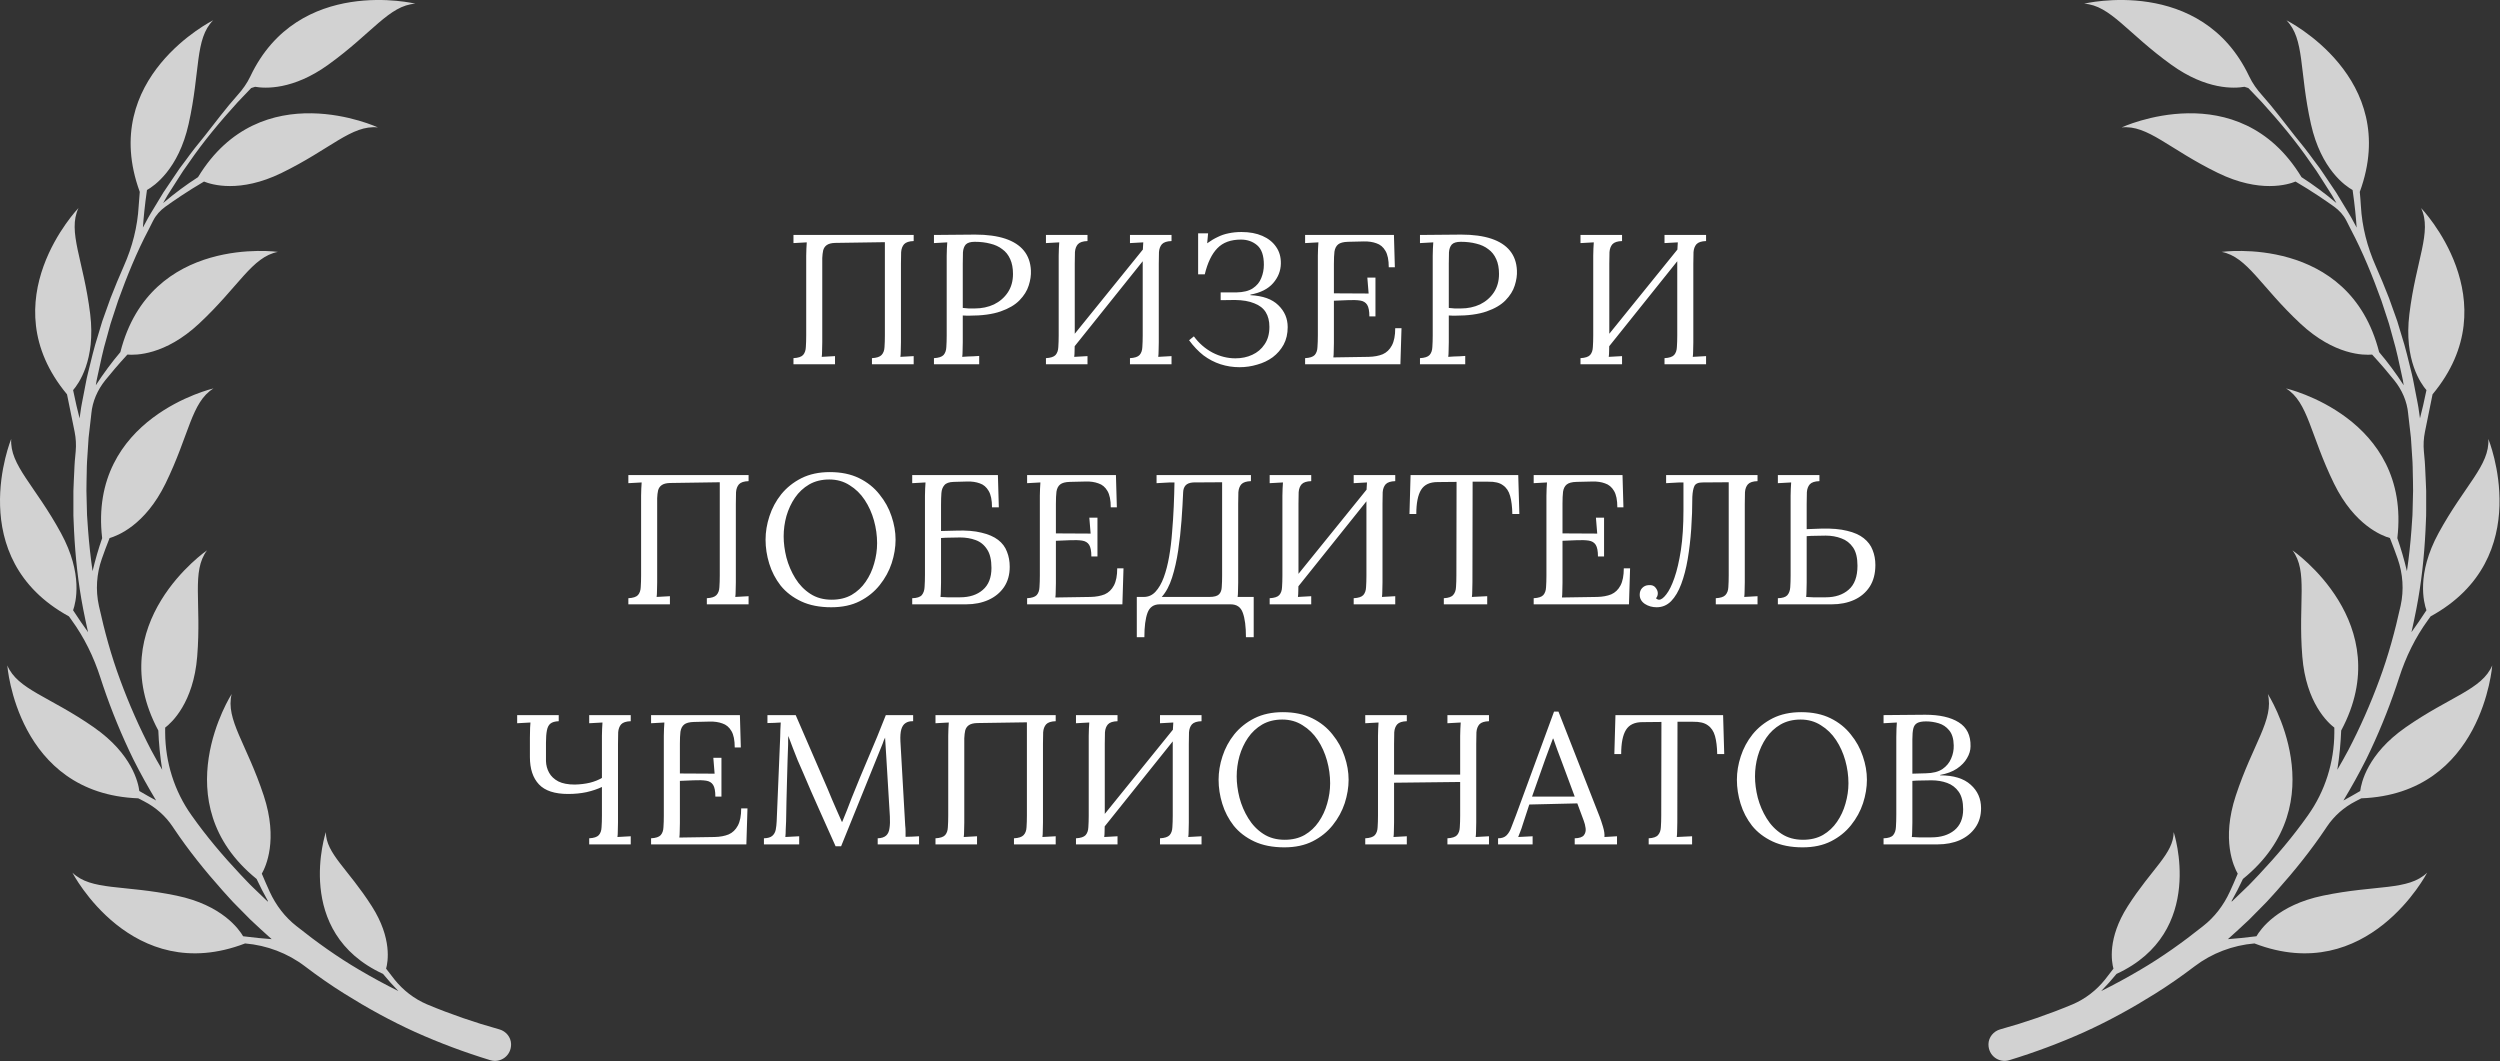<?xml version="1.0" encoding="UTF-8"?> <svg xmlns="http://www.w3.org/2000/svg" viewBox="0 0 135.349 57.447" fill="none"><rect x="0" y="0" width="135.349" height="57.447" fill="#333333" stroke="none"/><path d="M130.229 39.387C128.167 40.825 127.835 42.392 127.781 42.825C127.454 43.017 127.15 43.188 126.872 43.339C127.309 42.612 127.721 41.871 128.103 41.113C128.734 39.823 129.282 38.493 129.741 37.134C129.793 36.985 129.842 36.836 129.889 36.686C130.248 35.569 130.764 34.508 131.455 33.561C131.502 33.497 131.548 33.435 131.592 33.37C137.367 30.21 134.717 23.763 134.717 23.763C134.804 25.187 133.43 26.274 132.019 28.868C130.817 31.077 131.219 32.626 131.367 33.039C131.071 33.496 130.795 33.894 130.556 34.225C130.65 33.81 130.739 33.395 130.819 32.977C131.094 31.571 131.246 30.144 131.316 28.718L131.339 28.183C131.349 28.005 131.354 27.826 131.352 27.648V26.577C131.342 26.22 131.319 25.864 131.305 25.507C131.295 25.33 131.292 25.15 131.276 24.972L131.228 24.439C131.195 24.086 131.215 23.729 131.285 23.382L131.698 21.345V21.348C135.909 16.286 131.077 11.263 131.077 11.263C131.682 12.556 130.802 14.07 130.443 17.003C130.137 19.499 131.08 20.791 131.367 21.121C131.248 21.712 131.125 22.229 131.016 22.65L130.969 22.318C130.928 21.964 130.844 21.617 130.781 21.266L130.68 20.741C130.647 20.566 130.613 20.391 130.568 20.219C130.396 19.527 130.239 18.833 130.019 18.156L129.865 17.646L129.788 17.391L129.699 17.139L129.339 16.135C129.111 15.552 128.874 14.971 128.619 14.4C128.164 13.373 127.879 12.274 127.817 11.154C127.803 10.893 127.781 10.637 127.757 10.387V10.39C130.024 4.208 123.786 1.098 123.786 1.098C124.788 2.113 124.468 3.835 125.114 6.718C125.663 9.172 126.986 10.073 127.369 10.287C127.49 11.127 127.555 11.831 127.589 12.321C127.579 12.304 127.571 12.286 127.561 12.269L127.308 11.801C127.224 11.644 127.126 11.496 127.036 11.343L126.485 10.432L125.892 9.551C125.793 9.404 125.696 9.256 125.594 9.111L125.275 8.686C124.948 8.232 124.602 7.791 124.245 7.361C123.746 6.73 123.063 5.817 122.47 5.158C122.191 4.849 121.948 4.509 121.769 4.132C119.173 -1.34 112.834 0.199 112.834 0.199C114.258 0.291 115.164 1.788 117.564 3.512C119.461 4.875 120.965 4.794 121.513 4.699C121.578 4.72 121.658 4.746 121.725 4.767L122.45 5.526C123.397 6.569 124.305 7.65 125.099 8.812L125.403 9.242C125.501 9.388 125.594 9.538 125.689 9.686L126.255 10.575L126.494 10.994C125.864 10.459 125.228 9.993 124.601 9.589H124.602C121.184 3.962 114.863 6.899 114.863 6.899C116.281 6.748 117.427 8.073 120.084 9.366C122.345 10.467 123.874 9.996 124.279 9.829C125.184 10.36 125.938 10.879 126.373 11.192C126.648 11.39 126.879 11.644 127.032 11.946C127.032 11.947 127.033 11.949 127.034 11.95L127.272 12.42C127.928 13.661 128.455 14.966 128.931 16.284L129.259 17.283L129.34 17.532L129.41 17.785L129.549 18.291C129.75 18.963 129.887 19.65 130.037 20.333C130.079 20.503 130.107 20.675 130.134 20.847V20.856C129.709 20.2 129.262 19.601 128.802 19.059H128.804C127.183 12.678 120.278 13.637 120.278 13.637C121.679 13.907 122.387 15.509 124.549 17.525C126.389 19.239 127.989 19.236 128.426 19.196C128.921 19.735 129.327 20.217 129.626 20.59C130.043 21.108 130.316 21.729 130.377 22.391C130.377 22.394 130.377 22.398 130.377 22.401L130.497 23.442L130.527 23.702L130.544 23.964L130.578 24.487L130.612 25.009C130.623 25.183 130.622 25.358 130.626 25.533C130.632 25.881 130.645 26.231 130.643 26.58L130.617 27.627C130.617 27.802 130.606 27.975 130.592 28.149L130.556 28.671C130.5 29.425 130.42 30.176 130.31 30.922C130.161 30.295 129.987 29.698 129.791 29.136C130.555 22.597 123.763 21.028 123.763 21.028C124.975 21.781 125.066 23.53 126.364 26.183C127.471 28.442 128.966 29.009 129.389 29.129C129.551 29.536 129.69 29.912 129.807 30.245C130.094 31.063 130.155 31.945 129.969 32.792C129.969 32.796 129.967 32.8 129.966 32.804C129.667 34.163 129.302 35.508 128.817 36.811C128.337 38.116 127.776 39.387 127.134 40.618C126.944 40.975 126.744 41.326 126.541 41.675C126.659 40.938 126.724 40.226 126.751 39.547V39.55C129.858 33.743 124.114 29.795 124.114 29.795C124.966 30.94 124.409 32.599 124.646 35.545C124.848 38.052 126.032 39.128 126.38 39.393C126.38 39.488 126.38 39.584 126.38 39.676C126.37 41.271 125.882 42.831 124.959 44.131C124.955 44.138 124.95 44.144 124.945 44.151C124.147 45.283 123.248 46.34 122.303 47.347C122.062 47.593 121.834 47.854 121.579 48.09L120.833 48.807C120.821 48.797 120.824 48.799 120.813 48.789C121.04 48.384 121.247 47.983 121.431 47.586C126.545 43.44 122.781 37.574 122.781 37.574C123.123 38.959 121.966 40.273 121.043 43.081C120.258 45.47 120.932 46.922 121.15 47.3C120.999 47.661 120.854 47.993 120.717 48.288C120.385 49.01 119.897 49.653 119.269 50.142C119.267 50.145 119.264 50.146 119.26 50.149C118.181 51.009 117.058 51.812 115.87 52.509C115.179 52.917 114.473 53.3 113.756 53.657C114.055 53.348 114.334 53.038 114.588 52.727C119.487 50.468 117.683 45.05 117.683 45.05C117.675 46.219 116.49 47.029 115.19 49.071C114.083 50.809 114.325 52.098 114.422 52.442C114.262 52.654 114.11 52.849 113.968 53.029C113.5 53.614 112.897 54.082 112.206 54.376C112.203 54.377 112.198 54.378 112.196 54.38C110.928 54.91 109.628 55.358 108.305 55.725L108.291 55.73H108.287C107.928 55.833 107.664 56.152 107.655 56.523C107.641 57.161 108.23 57.566 108.78 57.398C110.169 56.974 111.53 56.465 112.851 55.872C114.171 55.273 115.442 54.572 116.668 53.804C117.406 53.344 118.12 52.845 118.811 52.319C119.752 51.603 120.88 51.178 122.056 51.077H122.054C128.202 53.437 131.406 47.246 131.406 47.246C130.376 48.233 128.659 47.888 125.766 48.49C123.303 49.001 122.383 50.31 122.163 50.689C121.571 50.765 121.047 50.814 120.617 50.846C121.008 50.502 121.386 50.144 121.767 49.79L122.528 49.02C122.786 48.768 123.017 48.491 123.264 48.226C124.222 47.151 125.128 46.027 125.928 44.83C125.943 44.805 125.961 44.781 125.976 44.757C126.369 44.171 126.905 43.699 127.534 43.379C127.636 43.326 127.737 43.273 127.838 43.221H127.837C134.417 42.976 134.929 36.025 134.929 36.025C134.37 37.338 132.656 37.695 130.232 39.384L130.229 39.387Z" fill="#FAFAFA" fill-opacity="0.8"></path><path d="M5.095 39.387C7.157 40.825 7.489 42.392 7.543 42.825C7.87 43.017 8.174 43.188 8.452 43.339C8.015 42.612 7.602 41.871 7.221 41.113C6.59 39.823 6.043 38.493 5.583 37.134C5.531 36.985 5.482 36.836 5.435 36.686C5.076 35.569 4.56 34.508 3.869 33.561C3.822 33.497 3.776 33.435 3.732 33.37C-2.043 30.21 0.607 23.763 0.607 23.763C0.52 25.187 1.894 26.274 3.305 28.868C4.507 31.077 4.105 32.626 3.957 33.039C4.253 33.496 4.529 33.894 4.767 34.225C4.674 33.81 4.585 33.395 4.504 32.977C4.23 31.571 4.078 30.144 4.008 28.718L3.985 28.183C3.975 28.005 3.97 27.826 3.974 27.648V26.577C3.984 26.22 4.006 25.864 4.021 25.507C4.031 25.33 4.033 25.15 4.049 24.972L4.098 24.439C4.13 24.086 4.11 23.729 4.041 23.382L3.627 21.345V21.348C-0.584 16.286 4.248 11.263 4.248 11.263C3.644 12.556 4.523 14.07 4.883 17.003C5.189 19.499 4.245 20.791 3.958 21.121C4.078 21.712 4.2 22.229 4.309 22.65L4.356 22.318C4.398 21.964 4.482 21.617 4.544 21.266L4.645 20.741C4.678 20.566 4.712 20.391 4.758 20.219C4.93 19.527 5.086 18.833 5.307 18.156L5.46 17.646L5.537 17.391L5.627 17.139L5.986 16.135C6.214 15.552 6.452 14.971 6.706 14.4C7.163 13.373 7.446 12.274 7.508 11.154C7.523 10.893 7.544 10.637 7.568 10.387V10.39C5.301 4.208 11.54 1.098 11.54 1.098C10.537 2.113 10.857 3.835 10.211 6.718C9.662 9.172 8.339 10.073 7.957 10.287C7.836 11.127 7.77 11.831 7.736 12.321C7.746 12.304 7.755 12.286 7.765 12.269L8.016 11.801C8.1 11.644 8.198 11.496 8.288 11.343L8.838 10.432L9.432 9.551C9.531 9.404 9.628 9.256 9.73 9.111L10.049 8.686C10.376 8.232 10.722 7.791 11.079 7.361C11.578 6.73 12.261 5.817 12.854 5.158C13.133 4.849 13.377 4.509 13.555 4.132C16.151 -1.34 22.489 0.199 22.489 0.199C21.066 0.291 20.16 1.788 17.76 3.512C15.862 4.875 14.359 4.794 13.811 4.699C13.744 4.72 13.666 4.746 13.599 4.767L12.874 5.526C11.927 6.569 11.019 7.65 10.225 8.812L9.921 9.242C9.823 9.388 9.73 9.538 9.635 9.686L9.069 10.575L8.83 10.994C9.46 10.459 10.096 9.993 10.723 9.589H10.722C14.14 3.962 20.461 6.899 20.461 6.899C19.043 6.748 17.896 8.073 15.239 9.366C12.979 10.467 11.45 9.996 11.045 9.829C10.139 10.36 9.386 10.879 8.951 11.192C8.676 11.39 8.444 11.644 8.292 11.946C8.292 11.947 8.291 11.949 8.289 11.95L8.052 12.42C7.396 13.661 6.868 14.966 6.393 16.284L6.065 17.283L5.984 17.532L5.914 17.785L5.775 18.291C5.574 18.963 5.437 19.65 5.287 20.333C5.245 20.503 5.217 20.675 5.189 20.847V20.856C5.614 20.2 6.062 19.601 6.52 19.059H6.518C8.14 12.678 15.045 13.637 15.045 13.637C13.643 13.907 12.935 15.509 10.773 17.525C8.934 19.239 7.334 19.236 6.897 19.196C6.402 19.735 5.996 20.217 5.696 20.59C5.281 21.108 5.006 21.729 4.945 22.391C4.945 22.394 4.945 22.398 4.945 22.401L4.826 23.442L4.796 23.702L4.779 23.964L4.745 24.487L4.711 25.009C4.699 25.183 4.701 25.358 4.696 25.533C4.691 25.881 4.678 26.231 4.679 26.58L4.705 27.627C4.705 27.802 4.716 27.975 4.73 28.149L4.766 28.671C4.823 29.425 4.903 30.176 5.012 30.922C5.161 30.295 5.335 29.698 5.531 29.136C4.767 22.597 11.56 21.028 11.56 21.028C10.348 21.781 10.257 23.53 8.958 26.183C7.851 28.442 6.356 29.009 5.934 29.129C5.772 29.536 5.632 29.912 5.516 30.245C5.228 31.063 5.167 31.945 5.354 32.792C5.354 32.796 5.355 32.8 5.356 32.804C5.655 34.163 6.021 35.508 6.506 36.811C6.985 38.116 7.547 39.387 8.188 40.618C8.379 40.975 8.578 41.326 8.782 41.675C8.664 40.938 8.598 40.226 8.571 39.547V39.55C5.464 33.743 11.208 29.795 11.208 29.795C10.356 30.94 10.914 32.599 10.676 35.545C10.474 38.052 9.291 39.128 8.942 39.393C8.942 39.488 8.942 39.584 8.942 39.676C8.952 41.271 9.44 42.831 10.363 44.131C10.368 44.138 10.372 44.144 10.378 44.151C11.175 45.283 12.074 46.34 13.019 47.347C13.261 47.593 13.488 47.854 13.743 48.09L14.49 48.807C14.503 48.797 14.498 48.799 14.51 48.789C14.282 48.384 14.077 47.983 13.892 47.586C8.779 43.44 12.542 37.574 12.542 37.574C12.201 38.959 13.358 40.273 14.281 43.081C15.066 45.47 14.392 46.922 14.174 47.3C14.325 47.661 14.471 47.993 14.606 48.288C14.939 49.01 15.427 49.653 16.054 50.142C16.057 50.145 16.062 50.146 16.064 50.149C17.143 51.009 18.266 51.812 19.455 52.509C20.147 52.917 20.852 53.3 21.569 53.657C21.27 53.348 20.992 53.038 20.737 52.727C15.838 50.468 17.642 45.05 17.642 45.05C17.65 46.219 18.835 47.029 20.135 49.071C21.242 50.809 21 52.098 20.903 52.442C21.063 52.654 21.215 52.849 21.357 53.029C21.825 53.614 22.428 54.082 23.12 54.376C23.122 54.377 23.127 54.378 23.13 54.38C24.397 54.91 25.697 55.358 27.02 55.725L27.034 55.73H27.038C27.397 55.833 27.661 56.152 27.67 56.523C27.684 57.161 27.095 57.566 26.545 57.398C25.157 56.974 23.795 56.465 22.474 55.872C21.154 55.273 19.884 54.572 18.657 53.804C17.919 53.344 17.205 52.845 16.514 52.319C15.574 51.603 14.446 51.178 13.269 51.077H13.271C7.123 53.437 3.92 47.246 3.92 47.246C4.95 48.233 6.666 47.888 9.56 48.49C12.022 49.001 12.942 50.31 13.163 50.689C13.754 50.765 14.278 50.814 14.709 50.846C14.318 50.502 13.939 50.144 13.558 49.79L12.797 49.02C12.54 48.768 12.308 48.491 12.062 48.226C11.103 47.151 10.197 46.027 9.397 44.83C9.38 44.805 9.365 44.781 9.349 44.757C8.957 44.171 8.42 43.699 7.792 43.379C7.689 43.326 7.587 43.273 7.487 43.221H7.489C0.908 42.976 0.396 36.025 0.396 36.025C0.955 37.338 2.669 37.695 5.093 39.384L5.095 39.387Z" fill="#FAFAFA" fill-opacity="0.8"></path><path d="M42.958 19.72V19.39C43.211 19.377 43.384 19.32 43.478 19.22C43.571 19.113 43.621 18.97 43.628 18.79C43.641 18.603 43.648 18.394 43.648 18.16V13.841C43.648 13.708 43.651 13.581 43.658 13.461C43.664 13.334 43.671 13.221 43.678 13.121C43.558 13.128 43.438 13.134 43.318 13.141C43.198 13.148 43.078 13.154 42.958 13.161V12.721H49.466V13.051C49.22 13.058 49.047 13.115 48.947 13.221C48.853 13.328 48.8 13.471 48.787 13.651C48.78 13.831 48.777 14.041 48.777 14.281V18.53C48.777 18.71 48.773 18.867 48.767 19C48.767 19.127 48.76 19.233 48.747 19.32C48.867 19.313 48.987 19.307 49.107 19.3C49.226 19.293 49.347 19.287 49.466 19.28V19.72H47.207V19.39C47.46 19.377 47.634 19.32 47.727 19.22C47.827 19.113 47.88 18.97 47.887 18.79C47.9 18.603 47.907 18.394 47.907 18.16V13.111L45.207 13.151C45.007 13.158 44.857 13.198 44.757 13.271C44.664 13.338 44.601 13.431 44.567 13.551C44.541 13.671 44.524 13.811 44.517 13.971V18.53C44.517 18.71 44.514 18.867 44.507 19C44.507 19.127 44.501 19.233 44.488 19.32C44.607 19.313 44.727 19.307 44.847 19.3C44.967 19.293 45.087 19.287 45.207 19.28V19.72H42.958ZM50.564 19.39C50.817 19.377 50.99 19.32 51.084 19.22C51.177 19.113 51.227 18.97 51.234 18.79C51.247 18.603 51.254 18.394 51.254 18.16V13.841C51.254 13.708 51.257 13.581 51.264 13.461C51.27 13.334 51.277 13.221 51.284 13.121C51.164 13.128 51.044 13.134 50.924 13.141C50.804 13.148 50.684 13.154 50.564 13.161V12.721C50.917 12.715 51.28 12.711 51.654 12.711C52.027 12.705 52.407 12.701 52.793 12.701C53.44 12.701 53.983 12.775 54.423 12.921C54.863 13.068 55.2 13.284 55.433 13.571C55.666 13.858 55.793 14.214 55.813 14.641C55.826 14.901 55.786 15.174 55.693 15.461C55.606 15.741 55.44 16.007 55.193 16.261C54.953 16.507 54.613 16.707 54.173 16.86C53.733 17.014 53.17 17.09 52.483 17.09C52.457 17.09 52.407 17.09 52.334 17.09C52.26 17.09 52.19 17.087 52.124 17.08V18.53C52.124 18.71 52.12 18.867 52.114 19C52.114 19.127 52.107 19.233 52.094 19.32C52.2 19.313 52.303 19.307 52.403 19.3C52.503 19.293 52.603 19.29 52.703 19.29C52.81 19.283 52.913 19.277 53.013 19.27V19.72H50.564V19.39ZM52.124 16.671C52.25 16.684 52.357 16.694 52.443 16.7C52.537 16.7 52.647 16.7 52.773 16.7C53.153 16.7 53.5 16.627 53.813 16.481C54.127 16.327 54.376 16.111 54.563 15.831C54.75 15.551 54.843 15.217 54.843 14.831C54.843 14.518 54.793 14.251 54.693 14.031C54.593 13.804 54.45 13.624 54.263 13.491C54.083 13.351 53.867 13.251 53.613 13.191C53.36 13.124 53.08 13.091 52.773 13.091C52.54 13.091 52.377 13.141 52.283 13.241C52.197 13.341 52.147 13.481 52.134 13.661C52.127 13.834 52.124 14.041 52.124 14.281V16.671ZM58.877 13.051C58.63 13.058 58.457 13.115 58.357 13.221C58.263 13.328 58.21 13.471 58.197 13.651C58.19 13.831 58.187 14.041 58.187 14.281V18.53C58.187 18.71 58.184 18.867 58.177 19C58.177 19.127 58.17 19.233 58.157 19.32C58.277 19.313 58.397 19.307 58.517 19.3C58.637 19.293 58.757 19.287 58.877 19.28V19.72H56.627V19.39C56.88 19.377 57.054 19.32 57.147 19.22C57.24 19.113 57.29 18.97 57.297 18.79C57.31 18.603 57.317 18.394 57.317 18.16V13.841C57.317 13.708 57.32 13.581 57.327 13.461C57.334 13.334 57.34 13.221 57.347 13.121C57.227 13.128 57.107 13.134 56.987 13.141C56.867 13.148 56.747 13.154 56.627 13.161V12.721H58.877V13.051ZM63.426 13.051C63.179 13.058 63.006 13.115 62.906 13.221C62.813 13.328 62.759 13.471 62.746 13.651C62.739 13.831 62.736 14.041 62.736 14.281V18.53C62.736 18.71 62.733 18.867 62.726 19C62.726 19.127 62.719 19.233 62.706 19.32C62.826 19.313 62.946 19.307 63.066 19.3C63.186 19.293 63.306 19.287 63.426 19.28V19.72H61.176V19.39C61.429 19.377 61.603 19.32 61.696 19.22C61.79 19.113 61.839 18.97 61.846 18.79C61.859 18.603 61.866 18.394 61.866 18.16V13.841C61.866 13.708 61.869 13.581 61.876 13.461C61.883 13.334 61.889 13.221 61.896 13.121C61.776 13.128 61.656 13.134 61.536 13.141C61.416 13.148 61.296 13.154 61.176 13.161V12.721H63.426V13.051ZM62.116 13.211L62.396 13.481L57.817 19.2L57.507 18.91L62.116 13.211ZM67.106 19.88C66.752 19.88 66.409 19.827 66.076 19.72C65.749 19.613 65.442 19.453 65.156 19.24C64.876 19.02 64.616 18.747 64.376 18.42L64.636 18.21C64.909 18.583 65.246 18.877 65.646 19.09C66.046 19.297 66.459 19.4 66.886 19.4C67.219 19.4 67.522 19.337 67.795 19.21C68.075 19.083 68.299 18.893 68.465 18.64C68.639 18.387 68.725 18.074 68.725 17.7C68.725 17.38 68.659 17.114 68.525 16.9C68.392 16.687 68.185 16.527 67.905 16.421C67.632 16.307 67.285 16.247 66.866 16.241L66.086 16.251V15.831H66.936C67.315 15.824 67.612 15.751 67.825 15.611C68.045 15.464 68.199 15.277 68.285 15.051C68.379 14.824 68.425 14.584 68.425 14.331C68.425 13.838 68.305 13.488 68.065 13.281C67.825 13.075 67.532 12.971 67.186 12.971C66.632 12.971 66.206 13.128 65.906 13.441C65.606 13.748 65.379 14.218 65.226 14.851H64.866V12.631H65.406L65.356 13.171C65.549 13.031 65.739 12.918 65.926 12.831C66.112 12.738 66.309 12.671 66.516 12.631C66.729 12.585 66.962 12.561 67.215 12.561C67.649 12.561 68.025 12.631 68.345 12.771C68.665 12.911 68.912 13.108 69.085 13.361C69.265 13.614 69.352 13.918 69.345 14.271C69.338 14.664 69.199 15.017 68.925 15.331C68.652 15.644 68.242 15.851 67.695 15.951V15.981C68.369 16.014 68.872 16.194 69.205 16.521C69.545 16.847 69.715 17.244 69.715 17.71C69.715 18.07 69.642 18.387 69.495 18.66C69.348 18.927 69.152 19.153 68.905 19.34C68.659 19.52 68.379 19.653 68.065 19.74C67.759 19.833 67.439 19.88 67.106 19.88ZM74.137 17.13C74.137 16.837 74.097 16.627 74.017 16.501C73.937 16.374 73.81 16.297 73.637 16.271C73.464 16.244 73.234 16.237 72.947 16.251L72.217 16.281V18.57C72.217 18.75 72.214 18.903 72.207 19.03C72.207 19.157 72.201 19.263 72.187 19.35L74.097 19.32C74.39 19.313 74.643 19.267 74.857 19.18C75.07 19.087 75.237 18.927 75.357 18.7C75.477 18.473 75.537 18.164 75.537 17.77H75.877L75.817 19.72H70.658V19.39C70.911 19.377 71.084 19.32 71.178 19.22C71.271 19.113 71.321 18.97 71.327 18.79C71.341 18.603 71.348 18.394 71.348 18.16V13.841C71.348 13.708 71.351 13.581 71.358 13.461C71.364 13.334 71.371 13.221 71.378 13.121C71.257 13.128 71.138 13.134 71.017 13.141C70.898 13.148 70.778 13.154 70.658 13.161V12.721H75.467L75.517 14.471H75.187C75.187 14.078 75.127 13.781 75.007 13.581C74.887 13.374 74.724 13.238 74.517 13.171C74.317 13.098 74.09 13.065 73.837 13.071L72.977 13.091C72.731 13.098 72.554 13.145 72.447 13.231C72.341 13.318 72.274 13.448 72.247 13.621C72.227 13.788 72.217 14.008 72.217 14.281V15.881L74.097 15.891L74.027 15.031H74.467V17.13H74.137ZM76.877 19.39C77.13 19.377 77.304 19.32 77.397 19.22C77.49 19.113 77.54 18.97 77.547 18.79C77.56 18.603 77.567 18.394 77.567 18.16V13.841C77.567 13.708 77.57 13.581 77.577 13.461C77.584 13.334 77.59 13.221 77.597 13.121C77.477 13.128 77.357 13.134 77.237 13.141C77.117 13.148 76.997 13.154 76.877 13.161V12.721C77.23 12.715 77.594 12.711 77.967 12.711C78.34 12.705 78.72 12.701 79.107 12.701C79.753 12.701 80.296 12.775 80.736 12.921C81.176 13.068 81.513 13.284 81.746 13.571C81.98 13.858 82.106 14.214 82.126 14.641C82.14 14.901 82.099 15.174 82.006 15.461C81.92 15.741 81.753 16.007 81.506 16.261C81.266 16.507 80.926 16.707 80.486 16.86C80.046 17.014 79.483 17.09 78.797 17.09C78.77 17.09 78.72 17.09 78.647 17.09C78.574 17.09 78.503 17.087 78.437 17.08V18.53C78.437 18.71 78.433 18.867 78.427 19C78.427 19.127 78.42 19.233 78.407 19.32C78.513 19.313 78.617 19.307 78.717 19.3C78.817 19.293 78.917 19.29 79.017 19.29C79.123 19.283 79.227 19.277 79.327 19.27V19.72H76.877V19.39ZM78.437 16.671C78.564 16.684 78.67 16.694 78.757 16.7C78.85 16.7 78.96 16.7 79.087 16.7C79.467 16.7 79.813 16.627 80.127 16.481C80.44 16.327 80.69 16.111 80.877 15.831C81.063 15.551 81.156 15.217 81.156 14.831C81.156 14.518 81.106 14.251 81.006 14.031C80.906 13.804 80.763 13.624 80.576 13.491C80.397 13.351 80.18 13.251 79.927 13.191C79.673 13.124 79.393 13.091 79.087 13.091C78.854 13.091 78.69 13.141 78.597 13.241C78.51 13.341 78.46 13.481 78.447 13.661C78.44 13.834 78.437 14.041 78.437 14.281V16.671ZM87.817 13.051C87.57 13.058 87.397 13.115 87.297 13.221C87.203 13.328 87.15 13.471 87.137 13.651C87.13 13.831 87.127 14.041 87.127 14.281V18.53C87.127 18.71 87.123 18.867 87.117 19C87.117 19.127 87.11 19.233 87.097 19.32C87.217 19.313 87.337 19.307 87.457 19.3C87.577 19.293 87.696 19.287 87.817 19.28V19.72H85.567V19.39C85.82 19.377 85.994 19.32 86.087 19.22C86.18 19.113 86.23 18.97 86.237 18.79C86.25 18.603 86.257 18.394 86.257 18.16V13.841C86.257 13.708 86.26 13.581 86.267 13.461C86.274 13.334 86.28 13.221 86.287 13.121C86.167 13.128 86.047 13.134 85.927 13.141C85.807 13.148 85.687 13.154 85.567 13.161V12.721H87.817V13.051ZM92.366 13.051C92.119 13.058 91.946 13.115 91.846 13.221C91.752 13.328 91.699 13.471 91.686 13.651C91.679 13.831 91.676 14.041 91.676 14.281V18.53C91.676 18.71 91.673 18.867 91.666 19C91.666 19.127 91.659 19.233 91.646 19.32C91.766 19.313 91.886 19.307 92.006 19.3C92.126 19.293 92.246 19.287 92.366 19.28V19.72H90.116V19.39C90.369 19.377 90.543 19.32 90.636 19.22C90.729 19.113 90.779 18.97 90.786 18.79C90.799 18.603 90.806 18.394 90.806 18.16V13.841C90.806 13.708 90.809 13.581 90.816 13.461C90.823 13.334 90.829 13.221 90.836 13.121C90.716 13.128 90.596 13.134 90.476 13.141C90.356 13.148 90.236 13.154 90.116 13.161V12.721H92.366V13.051ZM91.056 13.211L91.336 13.481L86.757 19.2L86.447 18.91L91.056 13.211ZM34.019 32.718V32.387C34.272 32.374 34.446 32.318 34.539 32.218C34.632 32.111 34.682 31.968 34.689 31.788C34.702 31.601 34.709 31.391 34.709 31.158V26.839C34.709 26.705 34.712 26.579 34.719 26.459C34.726 26.332 34.732 26.219 34.739 26.119C34.619 26.125 34.499 26.132 34.379 26.139C34.259 26.145 34.139 26.152 34.019 26.159V25.719H40.528V26.049C40.281 26.056 40.108 26.112 40.008 26.219C39.915 26.325 39.861 26.469 39.848 26.649C39.841 26.829 39.838 27.039 39.838 27.278V31.528C39.838 31.708 39.835 31.864 39.828 31.998C39.828 32.124 39.821 32.231 39.808 32.318C39.928 32.311 40.048 32.304 40.168 32.298C40.288 32.291 40.408 32.284 40.528 32.278V32.718H38.268V32.387C38.521 32.374 38.695 32.318 38.788 32.218C38.888 32.111 38.941 31.968 38.948 31.788C38.961 31.601 38.968 31.391 38.968 31.158V26.109L36.269 26.149C36.069 26.155 35.919 26.195 35.819 26.269C35.725 26.335 35.662 26.429 35.629 26.549C35.602 26.669 35.585 26.809 35.579 26.968V31.528C35.579 31.708 35.575 31.864 35.569 31.998C35.569 32.124 35.562 32.231 35.549 32.318C35.669 32.311 35.789 32.304 35.909 32.298C36.029 32.291 36.149 32.284 36.269 32.278V32.718H34.019ZM45.006 32.877C44.373 32.877 43.83 32.771 43.377 32.558C42.923 32.344 42.554 32.061 42.267 31.708C41.987 31.348 41.781 30.951 41.647 30.518C41.514 30.085 41.447 29.652 41.447 29.218C41.447 28.798 41.517 28.375 41.657 27.948C41.797 27.515 42.01 27.119 42.297 26.758C42.59 26.399 42.953 26.109 43.387 25.889C43.827 25.669 44.34 25.559 44.927 25.559C45.54 25.559 46.069 25.669 46.516 25.889C46.963 26.109 47.329 26.402 47.616 26.769C47.909 27.129 48.126 27.522 48.266 27.948C48.412 28.375 48.486 28.798 48.486 29.218C48.486 29.631 48.416 30.055 48.276 30.488C48.136 30.915 47.919 31.311 47.626 31.678C47.339 32.038 46.979 32.328 46.546 32.548C46.113 32.768 45.6 32.877 45.006 32.877ZM45.026 32.468C45.44 32.468 45.8 32.381 46.106 32.208C46.413 32.028 46.666 31.791 46.866 31.498C47.073 31.198 47.226 30.868 47.326 30.508C47.433 30.141 47.486 29.775 47.486 29.408C47.486 28.995 47.429 28.585 47.316 28.178C47.203 27.772 47.036 27.402 46.816 27.069C46.596 26.735 46.323 26.469 45.996 26.269C45.676 26.062 45.31 25.959 44.897 25.959C44.483 25.959 44.12 26.049 43.807 26.229C43.5 26.409 43.243 26.649 43.037 26.949C42.837 27.242 42.684 27.572 42.577 27.938C42.477 28.298 42.427 28.665 42.427 29.038C42.427 29.405 42.477 29.788 42.577 30.188C42.684 30.588 42.844 30.961 43.057 31.308C43.27 31.654 43.54 31.934 43.867 32.147C44.193 32.361 44.58 32.468 45.026 32.468ZM53.707 27.468C53.707 27.075 53.646 26.779 53.526 26.579C53.407 26.372 53.247 26.235 53.046 26.169C52.846 26.095 52.62 26.062 52.367 26.069L51.637 26.089C51.39 26.095 51.22 26.155 51.127 26.269C51.033 26.375 50.98 26.519 50.967 26.699C50.954 26.879 50.947 27.085 50.947 27.319V28.748L51.757 28.728C52.31 28.708 52.77 28.745 53.137 28.838C53.51 28.925 53.81 29.055 54.036 29.228C54.263 29.402 54.423 29.615 54.516 29.868C54.616 30.115 54.666 30.388 54.666 30.688C54.666 31.114 54.563 31.481 54.356 31.788C54.15 32.088 53.87 32.318 53.516 32.478C53.163 32.637 52.76 32.718 52.307 32.718H49.387V32.387C49.641 32.381 49.814 32.324 49.907 32.218C50 32.104 50.05 31.954 50.057 31.768C50.07 31.574 50.077 31.354 50.077 31.108V26.839C50.077 26.705 50.081 26.579 50.087 26.459C50.094 26.332 50.101 26.219 50.107 26.119C49.987 26.125 49.867 26.132 49.747 26.139C49.627 26.145 49.507 26.152 49.387 26.159V25.719H54.026L54.076 27.468H53.707ZM50.947 31.538C50.947 31.718 50.944 31.871 50.937 31.998C50.937 32.124 50.93 32.231 50.917 32.318C51.023 32.324 51.15 32.331 51.297 32.338C51.45 32.338 51.59 32.338 51.717 32.338C51.85 32.338 51.937 32.338 51.977 32.338C52.49 32.338 52.9 32.204 53.207 31.938C53.52 31.671 53.677 31.274 53.677 30.748C53.677 30.308 53.596 29.971 53.437 29.738C53.283 29.498 53.076 29.331 52.816 29.238C52.563 29.145 52.283 29.098 51.977 29.098C51.777 29.098 51.593 29.101 51.427 29.108C51.267 29.108 51.107 29.115 50.947 29.128V31.538ZM59.086 30.128C59.086 29.835 59.046 29.625 58.966 29.498C58.886 29.371 58.759 29.295 58.586 29.268C58.413 29.241 58.183 29.235 57.896 29.248L57.166 29.278V31.568C57.166 31.748 57.163 31.901 57.156 32.028C57.156 32.154 57.15 32.261 57.136 32.348L59.046 32.318C59.339 32.311 59.593 32.264 59.806 32.178C60.019 32.084 60.186 31.924 60.306 31.698C60.426 31.471 60.486 31.161 60.486 30.768H60.826L60.766 32.718H55.607V32.387C55.86 32.374 56.033 32.318 56.127 32.218C56.22 32.111 56.27 31.968 56.277 31.788C56.29 31.601 56.297 31.391 56.297 31.158V26.839C56.297 26.705 56.3 26.579 56.307 26.459C56.313 26.332 56.32 26.219 56.327 26.119C56.207 26.125 56.087 26.132 55.967 26.139C55.847 26.145 55.727 26.152 55.607 26.159V25.719H60.416L60.466 27.468H60.136C60.136 27.075 60.076 26.779 59.956 26.579C59.836 26.372 59.673 26.235 59.466 26.169C59.266 26.095 59.039 26.062 58.786 26.069L57.926 26.089C57.68 26.095 57.503 26.142 57.396 26.229C57.29 26.315 57.223 26.445 57.196 26.619C57.176 26.785 57.166 27.005 57.166 27.278V28.878L59.046 28.888L58.976 28.028H59.416V30.128H59.086ZM61.546 34.497V32.318H61.926C62.173 32.318 62.383 32.224 62.556 32.038C62.736 31.844 62.886 31.584 63.006 31.258C63.126 30.931 63.223 30.558 63.296 30.138C63.369 29.718 63.423 29.278 63.456 28.818C63.496 28.352 63.526 27.888 63.546 27.428C63.566 26.962 63.579 26.525 63.586 26.119H63.346L62.616 26.159V25.719H67.725V26.049C67.479 26.056 67.305 26.112 67.205 26.219C67.112 26.325 67.059 26.469 67.045 26.649C67.039 26.829 67.035 27.039 67.035 27.278V31.528C67.035 31.708 67.032 31.864 67.025 31.998C67.025 32.124 67.019 32.231 67.005 32.318H67.875V34.497H67.455C67.455 33.924 67.399 33.484 67.285 33.177C67.179 32.871 66.959 32.718 66.625 32.718H62.786C62.46 32.718 62.24 32.871 62.126 33.177C62.013 33.484 61.956 33.924 61.956 34.497H61.546ZM62.896 32.318H65.476C65.729 32.318 65.902 32.271 65.996 32.178C66.089 32.084 66.139 31.951 66.145 31.778C66.159 31.598 66.165 31.391 66.165 31.158V26.109L64.596 26.119C64.409 26.132 64.272 26.185 64.186 26.279C64.106 26.372 64.062 26.492 64.056 26.639C64.036 27.119 64.006 27.635 63.966 28.188C63.926 28.735 63.866 29.275 63.786 29.808C63.706 30.341 63.596 30.828 63.456 31.268C63.316 31.708 63.129 32.058 62.896 32.318ZM70.989 26.049C70.742 26.056 70.569 26.112 70.469 26.219C70.375 26.325 70.322 26.469 70.309 26.649C70.302 26.829 70.299 27.039 70.299 27.278V31.528C70.299 31.708 70.296 31.864 70.289 31.998C70.289 32.124 70.282 32.231 70.269 32.318C70.389 32.311 70.509 32.304 70.629 32.298C70.749 32.291 70.869 32.284 70.989 32.278V32.718H68.739V32.387C68.992 32.374 69.166 32.318 69.259 32.218C69.352 32.111 69.402 31.968 69.409 31.788C69.422 31.601 69.429 31.391 69.429 31.158V26.839C69.429 26.705 69.432 26.579 69.439 26.459C69.445 26.332 69.452 26.219 69.459 26.119C69.339 26.125 69.219 26.132 69.099 26.139C68.979 26.145 68.859 26.152 68.739 26.159V25.719H70.989V26.049ZM75.538 26.049C75.291 26.056 75.118 26.112 75.018 26.219C74.925 26.325 74.871 26.469 74.858 26.649C74.851 26.829 74.848 27.039 74.848 27.278V31.528C74.848 31.708 74.844 31.864 74.838 31.998C74.838 32.124 74.831 32.231 74.818 32.318C74.938 32.311 75.058 32.304 75.178 32.298C75.298 32.291 75.418 32.284 75.538 32.278V32.718H73.288V32.387C73.541 32.374 73.715 32.318 73.808 32.218C73.902 32.111 73.951 31.968 73.958 31.788C73.971 31.601 73.978 31.391 73.978 31.158V26.839C73.978 26.705 73.981 26.579 73.988 26.459C73.995 26.332 74.001 26.219 74.008 26.119C73.888 26.125 73.768 26.132 73.648 26.139C73.528 26.145 73.408 26.152 73.288 26.159V25.719H75.538V26.049ZM74.228 26.209L74.508 26.479L69.929 32.198L69.619 31.908L74.228 26.209ZM81.877 27.828C81.87 27.435 81.83 27.109 81.757 26.849C81.684 26.589 81.554 26.395 81.367 26.269C81.187 26.135 80.924 26.072 80.577 26.079H79.727L79.717 31.528C79.717 31.708 79.714 31.864 79.707 31.998C79.707 32.124 79.701 32.231 79.687 32.318C79.827 32.311 79.964 32.304 80.097 32.298C80.237 32.291 80.377 32.284 80.517 32.278V32.718H78.168V32.387C78.421 32.374 78.591 32.314 78.677 32.208C78.771 32.101 78.821 31.958 78.828 31.778C78.841 31.591 78.848 31.384 78.848 31.158L78.858 26.089L77.828 26.099C77.408 26.099 77.111 26.239 76.938 26.519C76.765 26.799 76.678 27.235 76.678 27.828H76.308L76.368 25.719H82.197L82.257 27.828H81.877ZM86.513 30.128C86.513 29.835 86.473 29.625 86.393 29.498C86.313 29.371 86.186 29.295 86.013 29.268C85.839 29.241 85.61 29.235 85.323 29.248L84.593 29.278V31.568C84.593 31.748 84.59 31.901 84.583 32.028C84.583 32.154 84.576 32.261 84.563 32.348L86.473 32.318C86.766 32.311 87.019 32.264 87.232 32.178C87.446 32.084 87.612 31.924 87.732 31.698C87.852 31.471 87.912 31.161 87.912 30.768H88.252L88.192 32.718H83.033V32.387C83.287 32.374 83.46 32.318 83.553 32.218C83.646 32.111 83.696 31.968 83.703 31.788C83.716 31.601 83.723 31.391 83.723 31.158V26.839C83.723 26.705 83.726 26.579 83.733 26.459C83.74 26.332 83.746 26.219 83.753 26.119C83.633 26.125 83.513 26.132 83.393 26.139C83.273 26.145 83.153 26.152 83.033 26.159V25.719H87.842L87.892 27.468H87.562C87.562 27.075 87.502 26.779 87.383 26.579C87.262 26.372 87.099 26.235 86.893 26.169C86.693 26.095 86.466 26.062 86.213 26.069L85.353 26.089C85.106 26.095 84.93 26.142 84.823 26.229C84.716 26.315 84.65 26.445 84.623 26.619C84.603 26.785 84.593 27.005 84.593 27.278V28.878L86.473 28.888L86.403 28.028H86.843V30.128H86.513ZM89.693 32.877C89.453 32.877 89.239 32.817 89.053 32.697C88.866 32.571 88.773 32.404 88.773 32.198C88.773 32.051 88.816 31.931 88.903 31.838C88.996 31.738 89.116 31.684 89.263 31.678C89.43 31.664 89.553 31.711 89.633 31.818C89.713 31.918 89.753 32.018 89.753 32.118C89.753 32.231 89.719 32.321 89.653 32.387C89.706 32.441 89.763 32.468 89.823 32.468C89.936 32.468 90.066 32.371 90.213 32.178C90.366 31.984 90.513 31.688 90.652 31.288C90.792 30.888 90.909 30.385 91.003 29.778C91.096 29.165 91.142 28.442 91.142 27.609V26.119H90.932L90.203 26.159V25.719H95.152V26.049C94.905 26.056 94.732 26.112 94.632 26.219C94.538 26.325 94.485 26.469 94.472 26.649C94.465 26.829 94.462 27.039 94.462 27.278V31.528C94.462 31.708 94.458 31.864 94.452 31.998C94.452 32.124 94.445 32.231 94.432 32.318C94.552 32.311 94.672 32.304 94.792 32.298C94.912 32.291 95.032 32.284 95.152 32.278V32.718H92.892V32.387C93.145 32.374 93.319 32.318 93.412 32.218C93.512 32.111 93.565 31.968 93.572 31.788C93.585 31.601 93.592 31.391 93.592 31.158V26.109L92.182 26.119C91.942 26.119 91.792 26.185 91.732 26.319C91.672 26.445 91.636 26.639 91.622 26.899C91.622 27.485 91.602 28.065 91.562 28.638C91.522 29.212 91.459 29.755 91.372 30.268C91.286 30.775 91.169 31.225 91.022 31.618C90.876 32.011 90.693 32.321 90.473 32.548C90.253 32.768 89.993 32.877 89.693 32.877ZM98.503 26.049C98.256 26.056 98.083 26.112 97.983 26.219C97.89 26.325 97.836 26.469 97.823 26.649C97.816 26.829 97.813 27.039 97.813 27.278V28.648L98.623 28.618C99.176 28.605 99.636 28.645 100.003 28.738C100.376 28.825 100.676 28.958 100.902 29.138C101.129 29.318 101.289 29.531 101.382 29.778C101.482 30.025 101.532 30.295 101.532 30.588C101.532 31.054 101.429 31.448 101.222 31.768C101.016 32.081 100.736 32.318 100.383 32.478C100.029 32.637 99.626 32.718 99.173 32.718H96.253V32.387C96.5 32.381 96.67 32.328 96.763 32.228C96.857 32.121 96.91 31.978 96.923 31.798C96.937 31.611 96.943 31.398 96.943 31.158V26.839C96.943 26.705 96.947 26.579 96.953 26.459C96.96 26.332 96.967 26.219 96.973 26.119C96.853 26.125 96.733 26.132 96.613 26.139C96.493 26.145 96.373 26.152 96.253 26.159V25.719H98.503V26.049ZM97.813 31.538C97.813 31.718 97.81 31.871 97.803 31.998C97.803 32.124 97.796 32.231 97.783 32.318C97.89 32.324 98.016 32.331 98.163 32.338C98.316 32.338 98.456 32.338 98.583 32.338C98.716 32.338 98.803 32.338 98.843 32.338C99.356 32.338 99.77 32.201 100.083 31.928C100.403 31.654 100.563 31.221 100.563 30.628C100.563 30.201 100.483 29.871 100.323 29.638C100.163 29.405 99.953 29.241 99.693 29.148C99.433 29.048 99.149 28.998 98.843 28.998C98.643 28.998 98.46 29.001 98.293 29.008C98.133 29.008 97.973 29.015 97.813 29.028V31.538ZM31.899 45.715V45.385C32.152 45.372 32.325 45.315 32.418 45.215C32.512 45.109 32.562 44.965 32.568 44.785C32.582 44.599 32.588 44.389 32.588 44.155V42.606C32.355 42.719 32.078 42.812 31.758 42.886C31.445 42.952 31.112 42.985 30.759 42.985C30.032 42.985 29.505 42.812 29.179 42.466C28.852 42.119 28.689 41.626 28.689 40.986C28.689 40.526 28.689 40.176 28.689 39.936C28.689 39.696 28.692 39.52 28.699 39.406C28.706 39.286 28.712 39.19 28.719 39.116C28.599 39.123 28.479 39.13 28.359 39.136C28.239 39.143 28.119 39.15 27.999 39.156V38.716H30.249V39.046C30.049 39.053 29.899 39.096 29.799 39.176C29.705 39.25 29.642 39.373 29.609 39.546C29.576 39.713 29.559 39.933 29.559 40.206C29.559 40.473 29.559 40.806 29.559 41.206C29.566 41.432 29.622 41.642 29.729 41.836C29.836 42.029 30.002 42.186 30.229 42.306C30.455 42.419 30.752 42.476 31.119 42.476C31.412 42.469 31.685 42.436 31.938 42.376C32.198 42.309 32.415 42.222 32.588 42.116V39.836C32.588 39.703 32.591 39.576 32.598 39.456C32.605 39.329 32.611 39.216 32.618 39.116C32.498 39.123 32.378 39.13 32.258 39.136C32.138 39.143 32.018 39.15 31.899 39.156V38.716H34.148V39.046C33.901 39.053 33.728 39.109 33.628 39.216C33.535 39.323 33.482 39.466 33.468 39.646C33.462 39.826 33.458 40.036 33.458 40.276V44.525C33.458 44.705 33.455 44.862 33.448 44.995C33.448 45.122 33.442 45.228 33.428 45.315C33.548 45.308 33.668 45.302 33.788 45.295C33.908 45.288 34.028 45.282 34.148 45.275V45.715H31.899ZM38.729 43.126C38.729 42.832 38.689 42.622 38.609 42.496C38.529 42.369 38.402 42.292 38.229 42.266C38.055 42.239 37.825 42.232 37.539 42.246L36.809 42.276V44.565C36.809 44.745 36.806 44.899 36.799 45.025C36.799 45.152 36.792 45.258 36.779 45.345L38.689 45.315C38.982 45.308 39.235 45.262 39.448 45.175C39.662 45.082 39.828 44.922 39.948 44.695C40.068 44.469 40.128 44.159 40.128 43.765H40.468L40.408 45.715H35.249V45.385C35.503 45.372 35.676 45.315 35.769 45.215C35.862 45.109 35.913 44.965 35.919 44.785C35.933 44.599 35.939 44.389 35.939 44.155V39.836C35.939 39.703 35.943 39.576 35.949 39.456C35.956 39.329 35.962 39.216 35.969 39.116C35.849 39.123 35.729 39.13 35.609 39.136C35.489 39.143 35.369 39.15 35.249 39.156V38.716H40.058L40.108 40.466H39.778C39.778 40.073 39.718 39.776 39.598 39.576C39.478 39.369 39.315 39.233 39.108 39.166C38.908 39.093 38.682 39.06 38.429 39.066L37.569 39.086C37.322 39.093 37.146 39.14 37.039 39.226C36.932 39.313 36.866 39.443 36.839 39.616C36.819 39.783 36.809 40.003 36.809 40.276V41.876L38.689 41.886L38.619 41.026H39.059V43.126H38.729ZM45.238 45.815C44.945 45.149 44.648 44.485 44.348 43.825C44.048 43.159 43.755 42.486 43.468 41.806C43.375 41.592 43.282 41.379 43.188 41.166C43.102 40.946 43.015 40.726 42.928 40.506C42.849 40.286 42.765 40.066 42.679 39.846C42.679 39.919 42.675 39.993 42.669 40.066C42.669 40.139 42.669 40.213 42.669 40.286C42.662 40.526 42.652 40.816 42.639 41.156C42.632 41.489 42.622 41.849 42.609 42.236C42.595 42.616 42.585 42.999 42.579 43.385C42.572 43.765 42.565 44.125 42.559 44.465C42.552 44.612 42.545 44.758 42.539 44.905C42.539 45.052 42.532 45.188 42.519 45.315C42.645 45.308 42.768 45.302 42.889 45.295C43.015 45.288 43.142 45.282 43.268 45.275V45.715H41.359V45.385C41.566 45.379 41.715 45.335 41.809 45.255C41.909 45.169 41.972 45.055 41.999 44.915C42.025 44.775 42.042 44.625 42.049 44.465L42.239 39.906C42.245 39.773 42.249 39.639 42.249 39.506C42.255 39.373 42.262 39.243 42.269 39.116C42.149 39.123 42.029 39.13 41.909 39.136C41.789 39.136 41.669 39.14 41.549 39.146V38.716H43.079L44.798 42.686C44.885 42.886 44.968 43.086 45.048 43.286C45.135 43.485 45.221 43.685 45.308 43.885C45.401 44.085 45.491 44.289 45.578 44.495H45.598C45.671 44.315 45.758 44.102 45.858 43.855C45.958 43.602 46.041 43.385 46.108 43.205C46.401 42.472 46.705 41.739 47.018 41.006C47.338 40.266 47.651 39.503 47.958 38.716H49.437V39.046C49.271 39.04 49.134 39.073 49.027 39.146C48.921 39.213 48.844 39.326 48.797 39.486C48.751 39.646 48.734 39.863 48.748 40.136L49.007 44.685C49.021 44.799 49.027 44.909 49.027 45.015C49.027 45.122 49.027 45.218 49.027 45.305C49.147 45.298 49.267 45.295 49.387 45.295C49.514 45.288 49.637 45.282 49.757 45.275V45.715H47.518V45.385C47.724 45.379 47.877 45.328 47.978 45.235C48.078 45.142 48.137 45.008 48.157 44.835C48.184 44.662 48.191 44.449 48.177 44.195L47.978 40.896C47.971 40.789 47.964 40.683 47.958 40.576C47.951 40.469 47.944 40.363 47.938 40.256C47.931 40.149 47.924 40.043 47.918 39.936C47.897 39.983 47.874 40.033 47.848 40.086C47.828 40.139 47.808 40.196 47.788 40.256L45.538 45.815H45.238ZM50.647 45.715V45.385C50.9 45.372 51.073 45.315 51.167 45.215C51.26 45.109 51.31 44.965 51.317 44.785C51.33 44.599 51.337 44.389 51.337 44.155V39.836C51.337 39.703 51.34 39.576 51.347 39.456C51.353 39.329 51.36 39.216 51.367 39.116C51.247 39.123 51.127 39.13 51.007 39.136C50.887 39.143 50.767 39.15 50.647 39.156V38.716H57.155V39.046C56.909 39.053 56.736 39.109 56.636 39.216C56.542 39.323 56.489 39.466 56.476 39.646C56.469 39.826 56.466 40.036 56.466 40.276V44.525C56.466 44.705 56.462 44.862 56.456 44.995C56.456 45.122 56.449 45.228 56.436 45.315C56.556 45.308 56.676 45.302 56.796 45.295C56.916 45.288 57.036 45.282 57.155 45.275V45.715H54.896V45.385C55.149 45.372 55.322 45.315 55.416 45.215C55.516 45.109 55.569 44.965 55.576 44.785C55.589 44.599 55.596 44.389 55.596 44.155V39.106L52.896 39.146C52.696 39.153 52.546 39.193 52.446 39.266C52.353 39.333 52.29 39.426 52.256 39.546C52.23 39.666 52.213 39.806 52.206 39.966V44.525C52.206 44.705 52.203 44.862 52.196 44.995C52.196 45.122 52.19 45.228 52.176 45.315C52.296 45.308 52.416 45.302 52.536 45.295C52.656 45.288 52.776 45.282 52.896 45.275V45.715H50.647ZM60.502 39.046C60.256 39.053 60.082 39.109 59.983 39.216C59.889 39.323 59.836 39.466 59.822 39.646C59.816 39.826 59.812 40.036 59.812 40.276V44.525C59.812 44.705 59.809 44.862 59.802 44.995C59.802 45.122 59.796 45.228 59.782 45.315C59.902 45.308 60.022 45.302 60.142 45.295C60.262 45.288 60.382 45.282 60.502 45.275V45.715H58.253V45.385C58.506 45.372 58.679 45.315 58.773 45.215C58.866 45.109 58.916 44.965 58.923 44.785C58.936 44.599 58.943 44.389 58.943 44.155V39.836C58.943 39.703 58.946 39.576 58.953 39.456C58.959 39.329 58.966 39.216 58.973 39.116C58.853 39.123 58.733 39.13 58.613 39.136C58.493 39.143 58.373 39.15 58.253 39.156V38.716H60.502V39.046ZM65.051 39.046C64.805 39.053 64.632 39.109 64.531 39.216C64.438 39.323 64.385 39.466 64.372 39.646C64.365 39.826 64.362 40.036 64.362 40.276V44.525C64.362 44.705 64.358 44.862 64.352 44.995C64.352 45.122 64.345 45.228 64.332 45.315C64.452 45.308 64.572 45.302 64.692 45.295C64.811 45.288 64.932 45.282 65.051 45.275V45.715H62.802V45.385C63.055 45.372 63.228 45.315 63.322 45.215C63.415 45.109 63.465 44.965 63.472 44.785C63.485 44.599 63.492 44.389 63.492 44.155V39.836C63.492 39.703 63.495 39.576 63.502 39.456C63.508 39.329 63.515 39.216 63.522 39.116C63.402 39.123 63.282 39.13 63.162 39.136C63.042 39.143 62.922 39.15 62.802 39.156V38.716H65.051V39.046ZM63.742 39.206L64.022 39.476L59.443 45.195L59.132 44.905L63.742 39.206ZM69.533 45.875C68.9 45.875 68.357 45.768 67.903 45.555C67.45 45.342 67.08 45.058 66.794 44.705C66.514 44.345 66.307 43.949 66.174 43.515C66.041 43.082 65.974 42.649 65.974 42.216C65.974 41.796 66.044 41.372 66.184 40.946C66.324 40.513 66.537 40.116 66.824 39.756C67.117 39.396 67.48 39.106 67.913 38.886C68.353 38.666 68.867 38.556 69.453 38.556C70.066 38.556 70.596 38.666 71.043 38.886C71.489 39.106 71.856 39.4 72.143 39.766C72.436 40.126 72.652 40.519 72.793 40.946C72.939 41.372 73.013 41.796 73.013 42.216C73.013 42.629 72.942 43.052 72.803 43.485C72.662 43.912 72.446 44.309 72.153 44.675C71.866 45.035 71.506 45.325 71.073 45.545C70.64 45.765 70.126 45.875 69.533 45.875ZM69.553 45.465C69.966 45.465 70.326 45.379 70.633 45.205C70.94 45.025 71.193 44.788 71.393 44.495C71.599 44.195 71.753 43.865 71.853 43.505C71.959 43.139 72.013 42.772 72.013 42.406C72.013 41.992 71.956 41.582 71.843 41.176C71.729 40.769 71.563 40.399 71.343 40.066C71.123 39.733 70.849 39.466 70.523 39.266C70.203 39.06 69.836 38.956 69.423 38.956C69.01 38.956 68.647 39.046 68.333 39.226C68.027 39.406 67.77 39.646 67.564 39.946C67.364 40.239 67.21 40.569 67.104 40.936C67.004 41.296 66.954 41.662 66.954 42.036C66.954 42.402 67.004 42.786 67.104 43.185C67.21 43.586 67.37 43.959 67.584 44.305C67.797 44.652 68.067 44.932 68.393 45.145C68.72 45.359 69.107 45.465 69.553 45.465ZM73.914 45.715V45.385C74.167 45.372 74.341 45.315 74.434 45.215C74.527 45.109 74.577 44.965 74.584 44.785C74.597 44.599 74.604 44.389 74.604 44.155V39.836C74.604 39.703 74.607 39.576 74.614 39.456C74.62 39.329 74.627 39.216 74.634 39.116C74.514 39.123 74.394 39.13 74.274 39.136C74.154 39.143 74.034 39.15 73.914 39.156V38.716H76.164V39.046C75.917 39.053 75.743 39.109 75.644 39.216C75.55 39.323 75.497 39.466 75.484 39.646C75.477 39.826 75.474 40.036 75.474 40.276V41.936H79.053V39.836C79.053 39.703 79.056 39.576 79.063 39.456C79.07 39.329 79.076 39.216 79.083 39.116C78.963 39.123 78.843 39.13 78.723 39.136C78.603 39.143 78.483 39.15 78.363 39.156V38.716H80.613V39.046C80.366 39.053 80.193 39.109 80.093 39.216C80 39.323 79.946 39.466 79.933 39.646C79.926 39.826 79.923 40.036 79.923 40.276V44.525C79.923 44.705 79.919 44.862 79.913 44.995C79.913 45.122 79.906 45.228 79.893 45.315C80.013 45.308 80.133 45.302 80.253 45.295C80.373 45.288 80.493 45.282 80.613 45.275V45.715H78.363V45.385C78.616 45.372 78.79 45.315 78.883 45.215C78.976 45.109 79.026 44.965 79.033 44.785C79.046 44.599 79.053 44.389 79.053 44.155V42.336L75.474 42.376V44.525C75.474 44.705 75.47 44.862 75.464 44.995C75.464 45.122 75.457 45.228 75.444 45.315C75.563 45.308 75.684 45.302 75.803 45.295C75.924 45.288 76.043 45.282 76.164 45.275V45.715H73.914ZM81.105 45.715V45.385C81.305 45.385 81.458 45.332 81.565 45.225C81.672 45.119 81.759 44.972 81.825 44.785C81.898 44.599 81.982 44.382 82.075 44.135L84.135 38.526H84.375L86.604 44.215C86.658 44.355 86.718 44.535 86.784 44.755C86.851 44.975 86.878 45.162 86.864 45.315C86.977 45.308 87.091 45.302 87.204 45.295C87.317 45.288 87.431 45.282 87.544 45.275V45.715H85.254V45.385C85.508 45.379 85.674 45.322 85.754 45.215C85.834 45.109 85.864 44.982 85.844 44.835C85.824 44.689 85.791 44.555 85.744 44.435L85.395 43.495L82.795 43.556L82.445 44.625C82.398 44.785 82.355 44.912 82.315 45.005C82.282 45.099 82.242 45.202 82.195 45.315C82.328 45.308 82.458 45.302 82.585 45.295C82.718 45.288 82.848 45.282 82.975 45.275V45.715H81.105ZM82.945 43.126H85.254L84.545 41.216C84.471 41.009 84.395 40.806 84.315 40.606C84.241 40.399 84.168 40.193 84.095 39.986H84.075C84.008 40.173 83.938 40.359 83.865 40.546C83.798 40.733 83.728 40.923 83.655 41.116L82.945 43.126ZM92.969 40.826C92.962 40.433 92.922 40.106 92.849 39.846C92.775 39.586 92.645 39.393 92.459 39.266C92.279 39.133 92.015 39.07 91.669 39.076H90.819L90.809 44.525C90.809 44.705 90.806 44.862 90.799 44.995C90.799 45.122 90.792 45.228 90.779 45.315C90.919 45.308 91.056 45.302 91.189 45.295C91.329 45.288 91.469 45.282 91.609 45.275V45.715H89.259V45.385C89.513 45.372 89.682 45.312 89.769 45.205C89.863 45.099 89.912 44.955 89.919 44.775C89.932 44.589 89.939 44.382 89.939 44.155L89.949 39.086L88.919 39.096C88.5 39.096 88.203 39.236 88.03 39.516C87.856 39.796 87.77 40.233 87.77 40.826H87.4L87.46 38.716H93.288L93.349 40.826H92.969ZM97.594 45.875C96.961 45.875 96.418 45.768 95.964 45.555C95.511 45.342 95.141 45.058 94.855 44.705C94.575 44.345 94.368 43.949 94.235 43.515C94.102 43.082 94.035 42.649 94.035 42.216C94.035 41.796 94.105 41.372 94.245 40.946C94.385 40.513 94.598 40.116 94.885 39.756C95.178 39.396 95.541 39.106 95.974 38.886C96.414 38.666 96.928 38.556 97.514 38.556C98.128 38.556 98.657 38.666 99.104 38.886C99.551 39.106 99.917 39.4 100.204 39.766C100.497 40.126 100.714 40.519 100.854 40.946C101 41.372 101.074 41.796 101.074 42.216C101.074 42.629 101.004 43.052 100.864 43.485C100.724 43.912 100.507 44.309 100.214 44.675C99.927 45.035 99.567 45.325 99.134 45.545C98.701 45.765 98.188 45.875 97.594 45.875ZM97.614 45.465C98.027 45.465 98.388 45.379 98.694 45.205C99.001 45.025 99.254 44.788 99.454 44.495C99.661 44.195 99.814 43.865 99.914 43.505C100.02 43.139 100.074 42.772 100.074 42.406C100.074 41.992 100.017 41.582 99.904 41.176C99.79 40.769 99.624 40.399 99.404 40.066C99.184 39.733 98.911 39.466 98.584 39.266C98.264 39.06 97.898 38.956 97.484 38.956C97.071 38.956 96.708 39.046 96.395 39.226C96.088 39.406 95.831 39.646 95.625 39.946C95.425 40.239 95.271 40.569 95.165 40.936C95.065 41.296 95.015 41.662 95.015 42.036C95.015 42.402 95.065 42.786 95.165 43.185C95.271 43.586 95.431 43.959 95.645 44.305C95.858 44.652 96.128 44.932 96.454 45.145C96.781 45.359 97.168 45.465 97.614 45.465ZM101.975 45.715V45.385C102.228 45.379 102.402 45.322 102.495 45.215C102.588 45.102 102.638 44.952 102.645 44.765C102.658 44.572 102.665 44.352 102.665 44.105V39.906C102.665 39.726 102.668 39.573 102.675 39.446C102.682 39.313 102.688 39.203 102.695 39.116C102.575 39.123 102.455 39.13 102.335 39.136C102.215 39.143 102.095 39.15 101.975 39.156V38.716C102.342 38.71 102.708 38.706 103.075 38.706C103.448 38.7 103.835 38.696 104.235 38.696C105.008 38.696 105.611 38.833 106.044 39.106C106.484 39.379 106.698 39.813 106.684 40.406C106.684 40.619 106.621 40.833 106.494 41.046C106.374 41.259 106.191 41.449 105.944 41.616C105.704 41.776 105.401 41.889 105.034 41.956V41.976C105.768 41.976 106.321 42.146 106.694 42.486C107.067 42.819 107.254 43.242 107.254 43.755C107.254 44.162 107.151 44.512 106.944 44.805C106.738 45.099 106.458 45.325 106.104 45.485C105.751 45.638 105.348 45.715 104.895 45.715H101.975ZM103.505 45.315C103.611 45.322 103.738 45.328 103.885 45.335C104.038 45.335 104.178 45.335 104.304 45.335C104.438 45.335 104.524 45.335 104.564 45.335C105.078 45.335 105.491 45.208 105.804 44.955C106.124 44.695 106.284 44.315 106.284 43.816C106.284 43.409 106.204 43.092 106.044 42.866C105.884 42.639 105.674 42.479 105.414 42.386C105.154 42.292 104.871 42.246 104.564 42.246C104.365 42.246 104.181 42.249 104.015 42.256C103.855 42.256 103.695 42.262 103.535 42.276V44.535C103.535 44.715 103.531 44.869 103.525 44.995C103.525 45.122 103.518 45.228 103.505 45.315ZM103.535 41.886L104.265 41.866C104.645 41.859 104.945 41.783 105.165 41.636C105.384 41.483 105.541 41.293 105.634 41.066C105.734 40.839 105.781 40.603 105.774 40.356C105.768 39.996 105.684 39.723 105.524 39.536C105.371 39.349 105.181 39.223 104.954 39.156C104.728 39.09 104.504 39.056 104.284 39.056C104.064 39.056 103.901 39.086 103.795 39.146C103.688 39.206 103.618 39.306 103.585 39.446C103.551 39.586 103.535 39.779 103.535 40.026V41.886Z" fill="white"></path></svg> 